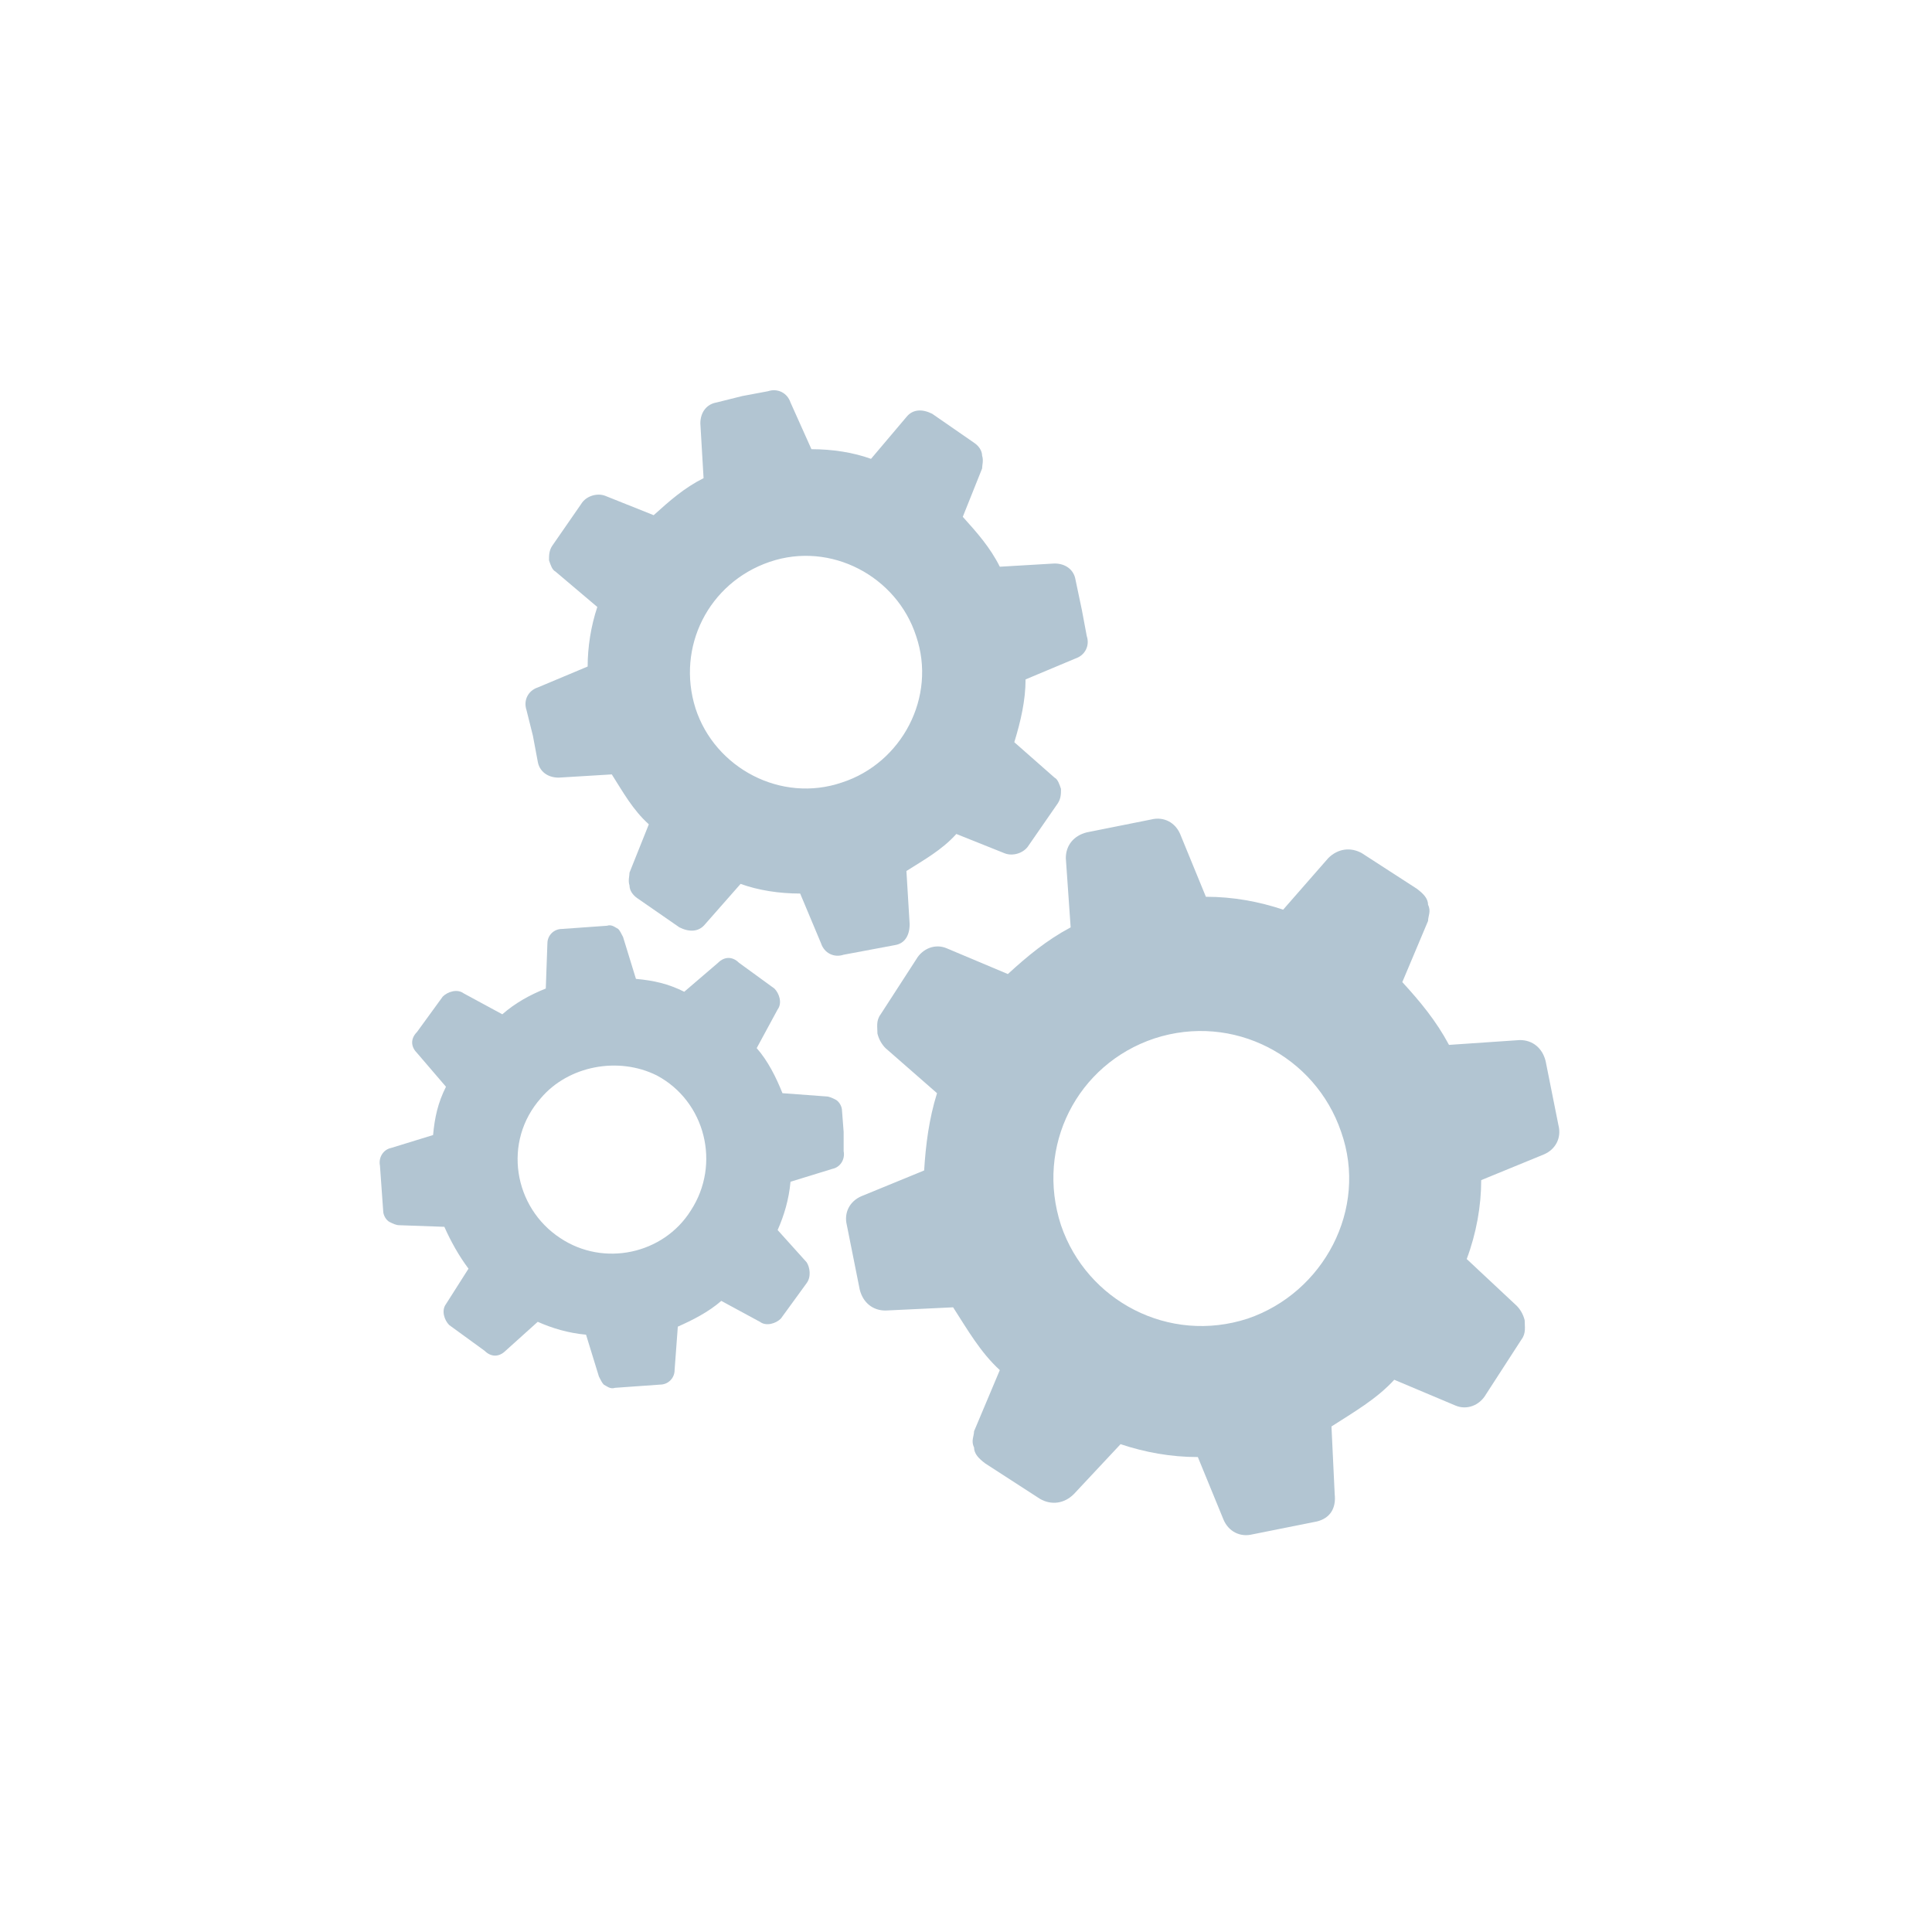 <?xml version="1.0" encoding="utf-8"?>
<!-- Generator: Adobe Illustrator 21.1.0, SVG Export Plug-In . SVG Version: 6.00 Build 0)  -->
<svg version="1.1" id="Layer_1" xmlns="http://www.w3.org/2000/svg" xmlns:xlink="http://www.w3.org/1999/xlink" x="0px" y="0px"
	 viewBox="0 0 120 120" style="enable-background:new 0 0 120 120;" xml:space="preserve">
<style type="text/css">
	.st0{fill:#B2C5D2;}
</style>
<g>
	<path class="st0" d="M33.1,45.7l0.3,1.6c0.1,0.6,0.6,1,1.3,1l3.3-0.2c0.7,1.1,1.3,2.2,2.3,3.1l-1.2,3c0,0.2-0.1,0.5,0,0.8
		c0,0.3,0.2,0.6,0.5,0.8l1.3,0.9l1.3,0.9c0.6,0.3,1.2,0.3,1.6-0.2l2.2-2.5c1.1,0.4,2.4,0.6,3.7,0.6l1.3,3.1c0.2,0.6,0.8,0.9,1.4,0.7
		l1.6-0.3l1.6-0.3c0.6-0.1,0.9-0.6,0.9-1.3l-0.2-3.3c1.1-0.7,2.2-1.3,3.1-2.3l3,1.2c0.5,0.2,1.2,0,1.5-0.5l0.9-1.3l0.9-1.3
		c0.2-0.3,0.2-0.6,0.2-0.9c-0.1-0.3-0.2-0.6-0.4-0.7l-2.5-2.2c0.4-1.3,0.7-2.6,0.7-3.9l3.1-1.3c0.6-0.2,0.9-0.8,0.7-1.4l-0.3-1.6
		L66.8,36c-0.1-0.6-0.6-1-1.3-1l-3.4,0.2c-0.6-1.2-1.4-2.1-2.3-3.1l1.2-3c0-0.2,0.1-0.5,0-0.8c0-0.3-0.2-0.6-0.5-0.8l-1.3-0.9
		l-1.3-0.9c-0.6-0.3-1.2-0.3-1.6,0.2l-2.2,2.6c-1.1-0.4-2.4-0.6-3.7-0.6L49.1,25c-0.2-0.6-0.8-0.9-1.4-0.7l-1.6,0.3L44.5,25
		c-0.6,0.1-1,0.6-1,1.3l0.2,3.4c-1.2,0.6-2.1,1.4-3.1,2.3l-3-1.2c-0.5-0.2-1.2,0-1.5,0.5l-0.9,1.3l-0.9,1.3
		c-0.2,0.3-0.2,0.6-0.2,0.9c0.1,0.3,0.2,0.6,0.4,0.7l2.6,2.2c-0.4,1.2-0.6,2.5-0.6,3.7l-3.1,1.3c-0.6,0.2-0.9,0.8-0.7,1.4L33.1,45.7
		z M47.8,34.9c3.8-1.3,7.9,0.9,9.1,4.6c1.3,3.8-0.9,7.9-4.6,9.1c-3.8,1.3-7.9-0.9-9.1-4.6C42,40.2,44,36.2,47.8,34.9z"/>
	<path class="st0" d="M52.4,70.3L52.3,69c0-0.3-0.2-0.6-0.4-0.7c-0.2-0.1-0.4-0.2-0.6-0.2l-2.7-0.2c-0.4-1-0.9-2-1.6-2.8l1.3-2.4
		c0.3-0.4,0.1-1-0.2-1.3l-1.1-0.8l-1.1-0.8c-0.4-0.4-0.9-0.4-1.3,0l-2.1,1.8c-1-0.5-1.9-0.7-3-0.8l-0.8-2.6
		c-0.1-0.2-0.2-0.4-0.3-0.5c-0.2-0.1-0.4-0.3-0.7-0.2l-1.4,0.1l-1.4,0.1c-0.5,0-0.9,0.4-0.9,0.9l-0.1,2.8c-1,0.4-1.9,0.9-2.7,1.6
		l-2.4-1.3c-0.4-0.3-1-0.1-1.3,0.2l-0.8,1.1l-0.8,1.1c-0.4,0.4-0.4,0.9,0,1.3l1.8,2.1c-0.5,1-0.7,1.9-0.8,3l-2.6,0.8
		c-0.5,0.1-0.8,0.6-0.7,1.1l0.1,1.4l0.1,1.4c0,0.3,0.2,0.6,0.4,0.7c0.2,0.1,0.4,0.2,0.6,0.2l2.8,0.1c0.4,0.9,0.9,1.8,1.5,2.6
		L27.7,81c-0.3,0.4-0.1,1,0.2,1.3l1.1,0.8l1.1,0.8c0.4,0.4,0.9,0.4,1.3,0l2-1.8c0.9,0.4,1.9,0.7,3,0.8l0.8,2.6
		c0.1,0.2,0.2,0.4,0.3,0.5c0.2,0.1,0.4,0.3,0.7,0.2l1.4-0.1l1.4-0.1c0.5,0,0.9-0.4,0.9-0.9l0.2-2.7c0.9-0.4,1.9-0.9,2.7-1.6l2.4,1.3
		c0.4,0.3,1,0.1,1.3-0.2l0.8-1.1l0.8-1.1c0.3-0.4,0.2-1,0-1.3l-1.8-2c0.4-0.9,0.7-1.9,0.8-3l2.6-0.8c0.5-0.1,0.8-0.6,0.7-1.1
		L52.4,70.3z M42.9,75.2c-1.7,2.7-5.4,3.5-8.1,1.7c-2.9-1.9-3.6-6-1.2-8.7c1.7-2,4.8-2.6,7.2-1.4C43.8,68.4,44.8,72.3,42.9,75.2z"/>
	<path class="st0" d="M96.8,69.9l-0.4-2l-0.4-2c-0.2-0.8-0.8-1.3-1.6-1.3L90,64.9c-0.8-1.5-1.8-2.7-2.9-3.9l1.6-3.8
		c0-0.3,0.2-0.6,0-1c0-0.4-0.3-0.7-0.7-1l-1.7-1.1L84.6,53c-0.7-0.4-1.5-0.3-2.1,0.3l-2.8,3.2c-1.5-0.5-3.1-0.8-4.8-0.8l-1.6-3.9
		c-0.3-0.7-1-1.1-1.8-0.9l-2,0.4l-2,0.4c-0.8,0.2-1.3,0.8-1.3,1.6l0.3,4.3c-1.5,0.8-2.7,1.8-3.9,2.9l-3.8-1.6
		c-0.7-0.3-1.5,0-1.9,0.7l-1.1,1.7l-1.1,1.7c-0.3,0.4-0.2,0.8-0.2,1.2c0.1,0.4,0.3,0.7,0.5,0.9l3.2,2.8c-0.5,1.6-0.7,3.2-0.8,4.8
		l-3.9,1.6c-0.7,0.3-1.1,1-0.9,1.8l0.4,2l0.4,2c0.2,0.8,0.8,1.3,1.6,1.3l4.2-0.2c0.9,1.4,1.7,2.8,2.9,3.9l-1.6,3.8
		c0,0.3-0.2,0.6,0,1c0,0.4,0.3,0.7,0.7,1l1.7,1.1l1.7,1.1c0.7,0.4,1.5,0.3,2.1-0.3l2.9-3.1c1.5,0.5,3.1,0.8,4.8,0.8l1.6,3.9
		c0.3,0.7,1,1.1,1.8,0.9l2-0.4l2-0.4c0.8-0.2,1.2-0.8,1.1-1.7l-0.2-4.2c1.4-0.9,2.8-1.7,3.9-2.9l3.8,1.6c0.7,0.3,1.5,0,1.9-0.7
		l1.1-1.7l1.1-1.7c0.3-0.4,0.2-0.8,0.2-1.2c-0.1-0.4-0.3-0.7-0.5-0.9l-3.1-2.9c0.6-1.6,0.9-3.3,0.9-4.9l3.9-1.6
		C96.6,71.4,97,70.7,96.8,69.9z M77.5,81.9c-4.9,1.6-10-1.1-11.6-5.8c-1.6-4.9,1-10,5.8-11.6c4.9-1.6,10,1.1,11.6,5.8
		C85,75.1,82.2,80.3,77.5,81.9z"/>
</g>
</svg>
